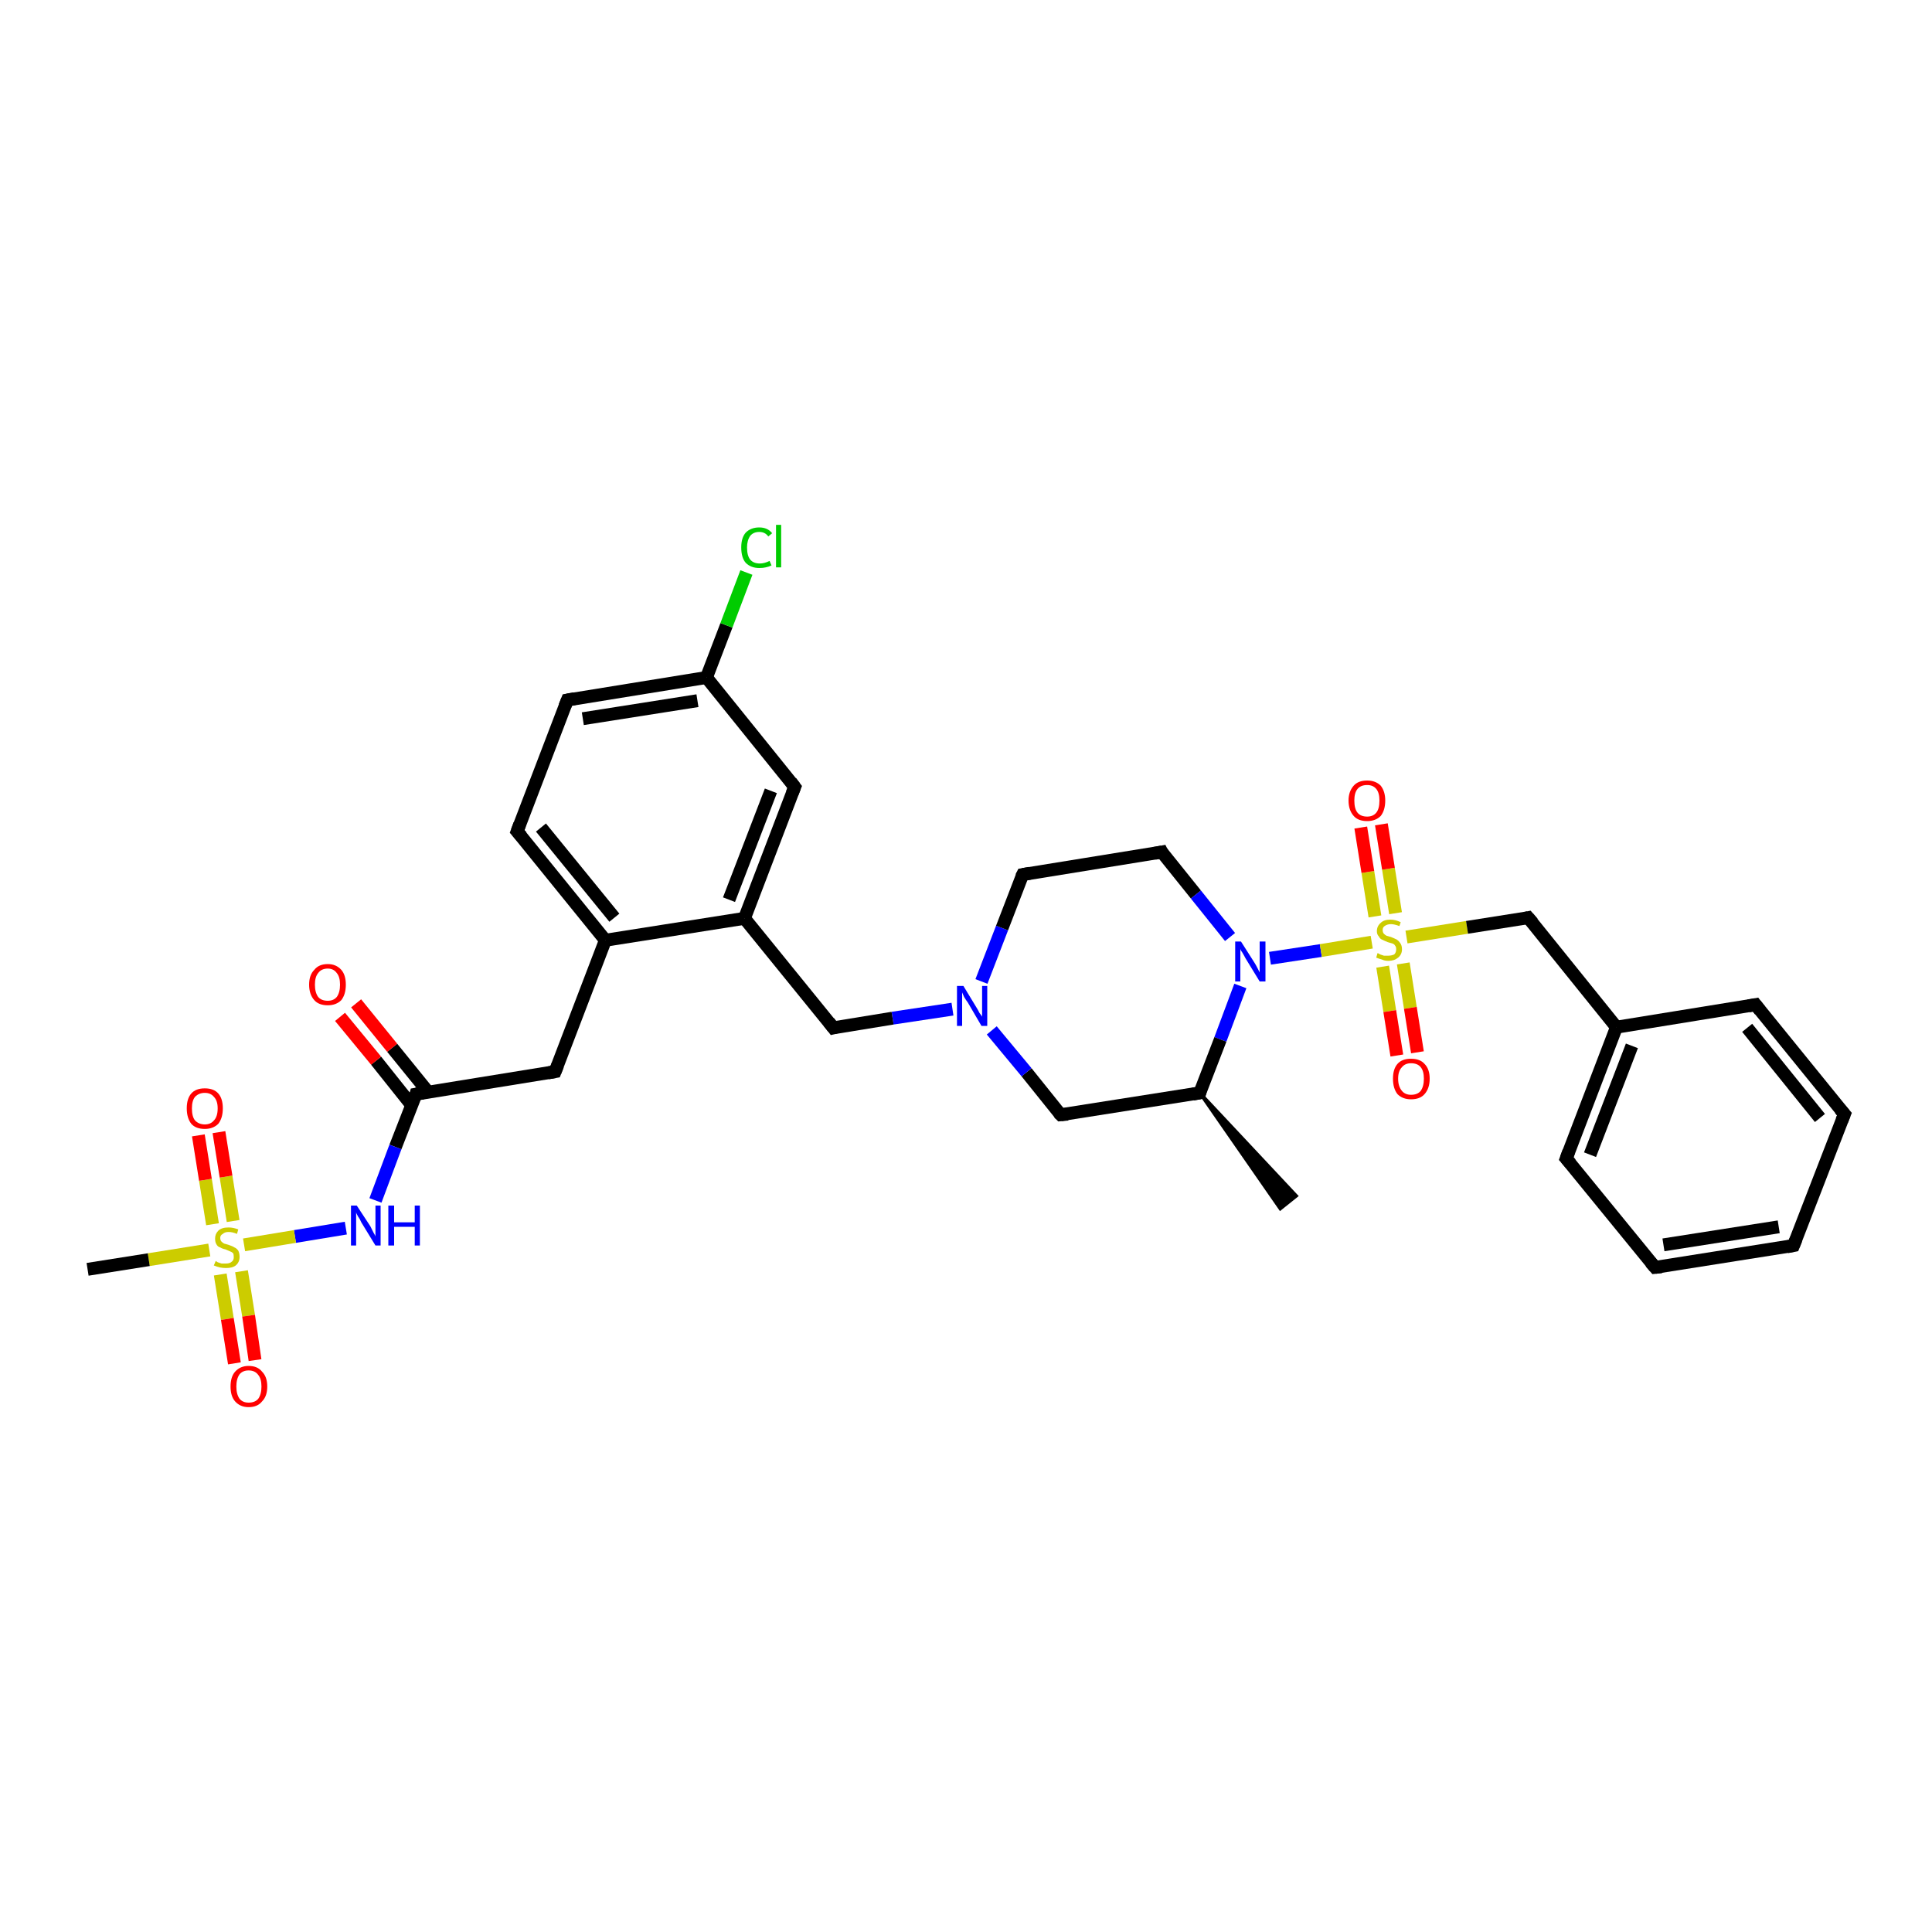 <?xml version='1.0' encoding='iso-8859-1'?>
<svg version='1.1' baseProfile='full'
              xmlns='http://www.w3.org/2000/svg'
                      xmlns:rdkit='http://www.rdkit.org/xml'
                      xmlns:xlink='http://www.w3.org/1999/xlink'
                  xml:space='preserve'
width='300px' height='300px' viewBox='0 0 300 300'>
<!-- END OF HEADER -->
<rect style='opacity:1.0;fill:#FFFFFF;stroke:none' width='300.0' height='300.0' x='0.0' y='0.0'> </rect>
<path class='bond-0 atom-1 atom-0' d='M 186.3,169.7 L 201.3,185.7 L 198.8,187.7 Z' style='fill:#000000;fill-rule:evenodd;fill-opacity:1;stroke:#000000;stroke-width:0.5px;stroke-linecap:butt;stroke-linejoin:miter;stroke-opacity:1;' />
<path class='bond-1 atom-1 atom-2' d='M 186.3,169.7 L 164.7,173.1' style='fill:none;fill-rule:evenodd;stroke:#000000;stroke-width:2.0px;stroke-linecap:butt;stroke-linejoin:miter;stroke-opacity:1' />
<path class='bond-2 atom-2 atom-3' d='M 164.7,173.1 L 159.4,166.5' style='fill:none;fill-rule:evenodd;stroke:#000000;stroke-width:2.0px;stroke-linecap:butt;stroke-linejoin:miter;stroke-opacity:1' />
<path class='bond-2 atom-2 atom-3' d='M 159.4,166.5 L 154.0,160.0' style='fill:none;fill-rule:evenodd;stroke:#0000FF;stroke-width:2.0px;stroke-linecap:butt;stroke-linejoin:miter;stroke-opacity:1' />
<path class='bond-3 atom-3 atom-4' d='M 147.9,156.7 L 138.6,158.1' style='fill:none;fill-rule:evenodd;stroke:#0000FF;stroke-width:2.0px;stroke-linecap:butt;stroke-linejoin:miter;stroke-opacity:1' />
<path class='bond-3 atom-3 atom-4' d='M 138.6,158.1 L 129.4,159.6' style='fill:none;fill-rule:evenodd;stroke:#000000;stroke-width:2.0px;stroke-linecap:butt;stroke-linejoin:miter;stroke-opacity:1' />
<path class='bond-4 atom-4 atom-5' d='M 129.4,159.6 L 115.6,142.6' style='fill:none;fill-rule:evenodd;stroke:#000000;stroke-width:2.0px;stroke-linecap:butt;stroke-linejoin:miter;stroke-opacity:1' />
<path class='bond-5 atom-5 atom-6' d='M 115.6,142.6 L 123.4,122.2' style='fill:none;fill-rule:evenodd;stroke:#000000;stroke-width:2.0px;stroke-linecap:butt;stroke-linejoin:miter;stroke-opacity:1' />
<path class='bond-5 atom-5 atom-6' d='M 113.2,139.7 L 119.7,122.8' style='fill:none;fill-rule:evenodd;stroke:#000000;stroke-width:2.0px;stroke-linecap:butt;stroke-linejoin:miter;stroke-opacity:1' />
<path class='bond-6 atom-6 atom-7' d='M 123.4,122.2 L 109.7,105.2' style='fill:none;fill-rule:evenodd;stroke:#000000;stroke-width:2.0px;stroke-linecap:butt;stroke-linejoin:miter;stroke-opacity:1' />
<path class='bond-7 atom-7 atom-8' d='M 109.7,105.2 L 112.8,97.1' style='fill:none;fill-rule:evenodd;stroke:#000000;stroke-width:2.0px;stroke-linecap:butt;stroke-linejoin:miter;stroke-opacity:1' />
<path class='bond-7 atom-7 atom-8' d='M 112.8,97.1 L 115.9,88.9' style='fill:none;fill-rule:evenodd;stroke:#00CC00;stroke-width:2.0px;stroke-linecap:butt;stroke-linejoin:miter;stroke-opacity:1' />
<path class='bond-8 atom-7 atom-9' d='M 109.7,105.2 L 88.1,108.7' style='fill:none;fill-rule:evenodd;stroke:#000000;stroke-width:2.0px;stroke-linecap:butt;stroke-linejoin:miter;stroke-opacity:1' />
<path class='bond-8 atom-7 atom-9' d='M 108.3,108.8 L 90.5,111.6' style='fill:none;fill-rule:evenodd;stroke:#000000;stroke-width:2.0px;stroke-linecap:butt;stroke-linejoin:miter;stroke-opacity:1' />
<path class='bond-9 atom-9 atom-10' d='M 88.1,108.7 L 80.3,129.1' style='fill:none;fill-rule:evenodd;stroke:#000000;stroke-width:2.0px;stroke-linecap:butt;stroke-linejoin:miter;stroke-opacity:1' />
<path class='bond-10 atom-10 atom-11' d='M 80.3,129.1 L 94.0,146.0' style='fill:none;fill-rule:evenodd;stroke:#000000;stroke-width:2.0px;stroke-linecap:butt;stroke-linejoin:miter;stroke-opacity:1' />
<path class='bond-10 atom-10 atom-11' d='M 84.0,128.5 L 95.4,142.5' style='fill:none;fill-rule:evenodd;stroke:#000000;stroke-width:2.0px;stroke-linecap:butt;stroke-linejoin:miter;stroke-opacity:1' />
<path class='bond-11 atom-11 atom-12' d='M 94.0,146.0 L 86.2,166.4' style='fill:none;fill-rule:evenodd;stroke:#000000;stroke-width:2.0px;stroke-linecap:butt;stroke-linejoin:miter;stroke-opacity:1' />
<path class='bond-12 atom-12 atom-13' d='M 86.2,166.4 L 64.6,169.9' style='fill:none;fill-rule:evenodd;stroke:#000000;stroke-width:2.0px;stroke-linecap:butt;stroke-linejoin:miter;stroke-opacity:1' />
<path class='bond-13 atom-13 atom-14' d='M 66.5,169.6 L 60.9,162.7' style='fill:none;fill-rule:evenodd;stroke:#000000;stroke-width:2.0px;stroke-linecap:butt;stroke-linejoin:miter;stroke-opacity:1' />
<path class='bond-13 atom-13 atom-14' d='M 60.9,162.7 L 55.3,155.8' style='fill:none;fill-rule:evenodd;stroke:#FF0000;stroke-width:2.0px;stroke-linecap:butt;stroke-linejoin:miter;stroke-opacity:1' />
<path class='bond-13 atom-13 atom-14' d='M 63.9,171.6 L 58.4,164.7' style='fill:none;fill-rule:evenodd;stroke:#000000;stroke-width:2.0px;stroke-linecap:butt;stroke-linejoin:miter;stroke-opacity:1' />
<path class='bond-13 atom-13 atom-14' d='M 58.4,164.7 L 52.8,157.9' style='fill:none;fill-rule:evenodd;stroke:#FF0000;stroke-width:2.0px;stroke-linecap:butt;stroke-linejoin:miter;stroke-opacity:1' />
<path class='bond-14 atom-13 atom-15' d='M 64.6,169.9 L 61.4,178.1' style='fill:none;fill-rule:evenodd;stroke:#000000;stroke-width:2.0px;stroke-linecap:butt;stroke-linejoin:miter;stroke-opacity:1' />
<path class='bond-14 atom-13 atom-15' d='M 61.4,178.1 L 58.3,186.4' style='fill:none;fill-rule:evenodd;stroke:#0000FF;stroke-width:2.0px;stroke-linecap:butt;stroke-linejoin:miter;stroke-opacity:1' />
<path class='bond-15 atom-15 atom-16' d='M 53.7,190.7 L 45.8,192.0' style='fill:none;fill-rule:evenodd;stroke:#0000FF;stroke-width:2.0px;stroke-linecap:butt;stroke-linejoin:miter;stroke-opacity:1' />
<path class='bond-15 atom-15 atom-16' d='M 45.8,192.0 L 37.9,193.3' style='fill:none;fill-rule:evenodd;stroke:#CCCC00;stroke-width:2.0px;stroke-linecap:butt;stroke-linejoin:miter;stroke-opacity:1' />
<path class='bond-16 atom-16 atom-17' d='M 32.5,194.1 L 23.1,195.6' style='fill:none;fill-rule:evenodd;stroke:#CCCC00;stroke-width:2.0px;stroke-linecap:butt;stroke-linejoin:miter;stroke-opacity:1' />
<path class='bond-16 atom-16 atom-17' d='M 23.1,195.6 L 13.6,197.1' style='fill:none;fill-rule:evenodd;stroke:#000000;stroke-width:2.0px;stroke-linecap:butt;stroke-linejoin:miter;stroke-opacity:1' />
<path class='bond-17 atom-16 atom-18' d='M 36.2,189.6 L 35.1,182.7' style='fill:none;fill-rule:evenodd;stroke:#CCCC00;stroke-width:2.0px;stroke-linecap:butt;stroke-linejoin:miter;stroke-opacity:1' />
<path class='bond-17 atom-16 atom-18' d='M 35.1,182.7 L 34.0,175.8' style='fill:none;fill-rule:evenodd;stroke:#FF0000;stroke-width:2.0px;stroke-linecap:butt;stroke-linejoin:miter;stroke-opacity:1' />
<path class='bond-17 atom-16 atom-18' d='M 33.0,190.1 L 31.9,183.2' style='fill:none;fill-rule:evenodd;stroke:#CCCC00;stroke-width:2.0px;stroke-linecap:butt;stroke-linejoin:miter;stroke-opacity:1' />
<path class='bond-17 atom-16 atom-18' d='M 31.9,183.2 L 30.8,176.3' style='fill:none;fill-rule:evenodd;stroke:#FF0000;stroke-width:2.0px;stroke-linecap:butt;stroke-linejoin:miter;stroke-opacity:1' />
<path class='bond-18 atom-16 atom-19' d='M 34.2,197.9 L 35.3,204.8' style='fill:none;fill-rule:evenodd;stroke:#CCCC00;stroke-width:2.0px;stroke-linecap:butt;stroke-linejoin:miter;stroke-opacity:1' />
<path class='bond-18 atom-16 atom-19' d='M 35.3,204.8 L 36.4,211.7' style='fill:none;fill-rule:evenodd;stroke:#FF0000;stroke-width:2.0px;stroke-linecap:butt;stroke-linejoin:miter;stroke-opacity:1' />
<path class='bond-18 atom-16 atom-19' d='M 37.5,197.4 L 38.6,204.3' style='fill:none;fill-rule:evenodd;stroke:#CCCC00;stroke-width:2.0px;stroke-linecap:butt;stroke-linejoin:miter;stroke-opacity:1' />
<path class='bond-18 atom-16 atom-19' d='M 38.6,204.3 L 39.6,211.2' style='fill:none;fill-rule:evenodd;stroke:#FF0000;stroke-width:2.0px;stroke-linecap:butt;stroke-linejoin:miter;stroke-opacity:1' />
<path class='bond-19 atom-3 atom-20' d='M 152.4,152.4 L 155.6,144.1' style='fill:none;fill-rule:evenodd;stroke:#0000FF;stroke-width:2.0px;stroke-linecap:butt;stroke-linejoin:miter;stroke-opacity:1' />
<path class='bond-19 atom-3 atom-20' d='M 155.6,144.1 L 158.8,135.8' style='fill:none;fill-rule:evenodd;stroke:#000000;stroke-width:2.0px;stroke-linecap:butt;stroke-linejoin:miter;stroke-opacity:1' />
<path class='bond-20 atom-20 atom-21' d='M 158.8,135.8 L 180.4,132.3' style='fill:none;fill-rule:evenodd;stroke:#000000;stroke-width:2.0px;stroke-linecap:butt;stroke-linejoin:miter;stroke-opacity:1' />
<path class='bond-21 atom-21 atom-22' d='M 180.4,132.3 L 185.7,138.9' style='fill:none;fill-rule:evenodd;stroke:#000000;stroke-width:2.0px;stroke-linecap:butt;stroke-linejoin:miter;stroke-opacity:1' />
<path class='bond-21 atom-21 atom-22' d='M 185.7,138.9 L 191.0,145.5' style='fill:none;fill-rule:evenodd;stroke:#0000FF;stroke-width:2.0px;stroke-linecap:butt;stroke-linejoin:miter;stroke-opacity:1' />
<path class='bond-22 atom-22 atom-23' d='M 197.2,148.8 L 205.1,147.6' style='fill:none;fill-rule:evenodd;stroke:#0000FF;stroke-width:2.0px;stroke-linecap:butt;stroke-linejoin:miter;stroke-opacity:1' />
<path class='bond-22 atom-22 atom-23' d='M 205.1,147.6 L 213.0,146.3' style='fill:none;fill-rule:evenodd;stroke:#CCCC00;stroke-width:2.0px;stroke-linecap:butt;stroke-linejoin:miter;stroke-opacity:1' />
<path class='bond-23 atom-23 atom-24' d='M 214.7,150.1 L 215.8,157.0' style='fill:none;fill-rule:evenodd;stroke:#CCCC00;stroke-width:2.0px;stroke-linecap:butt;stroke-linejoin:miter;stroke-opacity:1' />
<path class='bond-23 atom-23 atom-24' d='M 215.8,157.0 L 216.9,163.9' style='fill:none;fill-rule:evenodd;stroke:#FF0000;stroke-width:2.0px;stroke-linecap:butt;stroke-linejoin:miter;stroke-opacity:1' />
<path class='bond-23 atom-23 atom-24' d='M 217.9,149.6 L 219.0,156.5' style='fill:none;fill-rule:evenodd;stroke:#CCCC00;stroke-width:2.0px;stroke-linecap:butt;stroke-linejoin:miter;stroke-opacity:1' />
<path class='bond-23 atom-23 atom-24' d='M 219.0,156.5 L 220.1,163.4' style='fill:none;fill-rule:evenodd;stroke:#FF0000;stroke-width:2.0px;stroke-linecap:butt;stroke-linejoin:miter;stroke-opacity:1' />
<path class='bond-24 atom-23 atom-25' d='M 216.7,141.8 L 215.6,134.9' style='fill:none;fill-rule:evenodd;stroke:#CCCC00;stroke-width:2.0px;stroke-linecap:butt;stroke-linejoin:miter;stroke-opacity:1' />
<path class='bond-24 atom-23 atom-25' d='M 215.6,134.9 L 214.5,128.0' style='fill:none;fill-rule:evenodd;stroke:#FF0000;stroke-width:2.0px;stroke-linecap:butt;stroke-linejoin:miter;stroke-opacity:1' />
<path class='bond-24 atom-23 atom-25' d='M 213.5,142.3 L 212.4,135.4' style='fill:none;fill-rule:evenodd;stroke:#CCCC00;stroke-width:2.0px;stroke-linecap:butt;stroke-linejoin:miter;stroke-opacity:1' />
<path class='bond-24 atom-23 atom-25' d='M 212.4,135.4 L 211.3,128.5' style='fill:none;fill-rule:evenodd;stroke:#FF0000;stroke-width:2.0px;stroke-linecap:butt;stroke-linejoin:miter;stroke-opacity:1' />
<path class='bond-25 atom-23 atom-26' d='M 218.4,145.5 L 227.8,144.0' style='fill:none;fill-rule:evenodd;stroke:#CCCC00;stroke-width:2.0px;stroke-linecap:butt;stroke-linejoin:miter;stroke-opacity:1' />
<path class='bond-25 atom-23 atom-26' d='M 227.8,144.0 L 237.3,142.5' style='fill:none;fill-rule:evenodd;stroke:#000000;stroke-width:2.0px;stroke-linecap:butt;stroke-linejoin:miter;stroke-opacity:1' />
<path class='bond-26 atom-26 atom-27' d='M 237.3,142.5 L 251.0,159.5' style='fill:none;fill-rule:evenodd;stroke:#000000;stroke-width:2.0px;stroke-linecap:butt;stroke-linejoin:miter;stroke-opacity:1' />
<path class='bond-27 atom-27 atom-28' d='M 251.0,159.5 L 243.2,179.9' style='fill:none;fill-rule:evenodd;stroke:#000000;stroke-width:2.0px;stroke-linecap:butt;stroke-linejoin:miter;stroke-opacity:1' />
<path class='bond-27 atom-27 atom-28' d='M 253.4,162.4 L 246.9,179.3' style='fill:none;fill-rule:evenodd;stroke:#000000;stroke-width:2.0px;stroke-linecap:butt;stroke-linejoin:miter;stroke-opacity:1' />
<path class='bond-28 atom-28 atom-29' d='M 243.2,179.9 L 257.0,196.8' style='fill:none;fill-rule:evenodd;stroke:#000000;stroke-width:2.0px;stroke-linecap:butt;stroke-linejoin:miter;stroke-opacity:1' />
<path class='bond-29 atom-29 atom-30' d='M 257.0,196.8 L 278.5,193.4' style='fill:none;fill-rule:evenodd;stroke:#000000;stroke-width:2.0px;stroke-linecap:butt;stroke-linejoin:miter;stroke-opacity:1' />
<path class='bond-29 atom-29 atom-30' d='M 258.3,193.3 L 276.2,190.5' style='fill:none;fill-rule:evenodd;stroke:#000000;stroke-width:2.0px;stroke-linecap:butt;stroke-linejoin:miter;stroke-opacity:1' />
<path class='bond-30 atom-30 atom-31' d='M 278.5,193.4 L 286.4,173.0' style='fill:none;fill-rule:evenodd;stroke:#000000;stroke-width:2.0px;stroke-linecap:butt;stroke-linejoin:miter;stroke-opacity:1' />
<path class='bond-31 atom-31 atom-32' d='M 286.4,173.0 L 272.6,156.0' style='fill:none;fill-rule:evenodd;stroke:#000000;stroke-width:2.0px;stroke-linecap:butt;stroke-linejoin:miter;stroke-opacity:1' />
<path class='bond-31 atom-31 atom-32' d='M 282.6,173.6 L 271.3,159.6' style='fill:none;fill-rule:evenodd;stroke:#000000;stroke-width:2.0px;stroke-linecap:butt;stroke-linejoin:miter;stroke-opacity:1' />
<path class='bond-32 atom-22 atom-1' d='M 192.6,153.1 L 189.5,161.4' style='fill:none;fill-rule:evenodd;stroke:#0000FF;stroke-width:2.0px;stroke-linecap:butt;stroke-linejoin:miter;stroke-opacity:1' />
<path class='bond-32 atom-22 atom-1' d='M 189.5,161.4 L 186.3,169.7' style='fill:none;fill-rule:evenodd;stroke:#000000;stroke-width:2.0px;stroke-linecap:butt;stroke-linejoin:miter;stroke-opacity:1' />
<path class='bond-33 atom-32 atom-27' d='M 272.6,156.0 L 251.0,159.5' style='fill:none;fill-rule:evenodd;stroke:#000000;stroke-width:2.0px;stroke-linecap:butt;stroke-linejoin:miter;stroke-opacity:1' />
<path class='bond-34 atom-11 atom-5' d='M 94.0,146.0 L 115.6,142.6' style='fill:none;fill-rule:evenodd;stroke:#000000;stroke-width:2.0px;stroke-linecap:butt;stroke-linejoin:miter;stroke-opacity:1' />
<path d='M 185.2,169.9 L 186.3,169.7 L 186.4,169.3' style='fill:none;stroke:#000000;stroke-width:2.0px;stroke-linecap:butt;stroke-linejoin:miter;stroke-opacity:1;' />
<path d='M 165.8,173.0 L 164.7,173.1 L 164.4,172.8' style='fill:none;stroke:#000000;stroke-width:2.0px;stroke-linecap:butt;stroke-linejoin:miter;stroke-opacity:1;' />
<path d='M 129.8,159.5 L 129.4,159.6 L 128.7,158.7' style='fill:none;stroke:#000000;stroke-width:2.0px;stroke-linecap:butt;stroke-linejoin:miter;stroke-opacity:1;' />
<path d='M 123.0,123.2 L 123.4,122.2 L 122.8,121.4' style='fill:none;stroke:#000000;stroke-width:2.0px;stroke-linecap:butt;stroke-linejoin:miter;stroke-opacity:1;' />
<path d='M 89.2,108.5 L 88.1,108.7 L 87.7,109.7' style='fill:none;stroke:#000000;stroke-width:2.0px;stroke-linecap:butt;stroke-linejoin:miter;stroke-opacity:1;' />
<path d='M 80.7,128.0 L 80.3,129.1 L 81.0,129.9' style='fill:none;stroke:#000000;stroke-width:2.0px;stroke-linecap:butt;stroke-linejoin:miter;stroke-opacity:1;' />
<path d='M 86.6,165.4 L 86.2,166.4 L 85.1,166.6' style='fill:none;stroke:#000000;stroke-width:2.0px;stroke-linecap:butt;stroke-linejoin:miter;stroke-opacity:1;' />
<path d='M 65.7,169.7 L 64.6,169.9 L 64.5,170.3' style='fill:none;stroke:#000000;stroke-width:2.0px;stroke-linecap:butt;stroke-linejoin:miter;stroke-opacity:1;' />
<path d='M 158.6,136.2 L 158.8,135.8 L 159.9,135.6' style='fill:none;stroke:#000000;stroke-width:2.0px;stroke-linecap:butt;stroke-linejoin:miter;stroke-opacity:1;' />
<path d='M 179.3,132.5 L 180.4,132.3 L 180.6,132.7' style='fill:none;stroke:#000000;stroke-width:2.0px;stroke-linecap:butt;stroke-linejoin:miter;stroke-opacity:1;' />
<path d='M 236.8,142.6 L 237.3,142.5 L 238.0,143.3' style='fill:none;stroke:#000000;stroke-width:2.0px;stroke-linecap:butt;stroke-linejoin:miter;stroke-opacity:1;' />
<path d='M 243.6,178.8 L 243.2,179.9 L 243.9,180.7' style='fill:none;stroke:#000000;stroke-width:2.0px;stroke-linecap:butt;stroke-linejoin:miter;stroke-opacity:1;' />
<path d='M 256.3,196.0 L 257.0,196.8 L 258.0,196.7' style='fill:none;stroke:#000000;stroke-width:2.0px;stroke-linecap:butt;stroke-linejoin:miter;stroke-opacity:1;' />
<path d='M 277.5,193.6 L 278.5,193.4 L 278.9,192.4' style='fill:none;stroke:#000000;stroke-width:2.0px;stroke-linecap:butt;stroke-linejoin:miter;stroke-opacity:1;' />
<path d='M 286.0,174.0 L 286.4,173.0 L 285.7,172.2' style='fill:none;stroke:#000000;stroke-width:2.0px;stroke-linecap:butt;stroke-linejoin:miter;stroke-opacity:1;' />
<path d='M 273.3,156.9 L 272.6,156.0 L 271.5,156.2' style='fill:none;stroke:#000000;stroke-width:2.0px;stroke-linecap:butt;stroke-linejoin:miter;stroke-opacity:1;' />
<path class='atom-3' d='M 149.6 153.1
L 151.6 156.4
Q 151.8 156.7, 152.1 157.3
Q 152.5 157.8, 152.5 157.9
L 152.5 153.1
L 153.3 153.1
L 153.3 159.3
L 152.4 159.3
L 150.3 155.7
Q 150.0 155.3, 149.7 154.8
Q 149.5 154.3, 149.4 154.1
L 149.4 159.3
L 148.6 159.3
L 148.6 153.1
L 149.6 153.1
' fill='#0000FF'/>
<path class='atom-8' d='M 115.1 85.0
Q 115.1 83.5, 115.8 82.7
Q 116.6 81.9, 117.9 81.9
Q 119.2 81.9, 119.9 82.8
L 119.3 83.3
Q 118.8 82.6, 117.9 82.6
Q 117.0 82.6, 116.5 83.2
Q 116.0 83.9, 116.0 85.0
Q 116.0 86.3, 116.5 86.9
Q 117.0 87.5, 118.0 87.5
Q 118.7 87.5, 119.5 87.1
L 119.8 87.8
Q 119.4 88.0, 118.9 88.1
Q 118.5 88.2, 117.9 88.2
Q 116.6 88.2, 115.8 87.4
Q 115.1 86.6, 115.1 85.0
' fill='#00CC00'/>
<path class='atom-8' d='M 120.5 81.5
L 121.3 81.5
L 121.3 88.1
L 120.5 88.1
L 120.5 81.5
' fill='#00CC00'/>
<path class='atom-14' d='M 48.0 152.9
Q 48.0 151.4, 48.8 150.6
Q 49.5 149.7, 50.9 149.7
Q 52.2 149.7, 53.0 150.6
Q 53.7 151.4, 53.7 152.9
Q 53.7 154.4, 53.0 155.3
Q 52.2 156.1, 50.9 156.1
Q 49.5 156.1, 48.8 155.3
Q 48.0 154.4, 48.0 152.9
M 50.9 155.4
Q 51.8 155.4, 52.3 154.8
Q 52.8 154.1, 52.8 152.9
Q 52.8 151.7, 52.3 151.1
Q 51.8 150.4, 50.9 150.4
Q 49.9 150.4, 49.4 151.1
Q 48.9 151.7, 48.9 152.9
Q 48.9 154.1, 49.4 154.8
Q 49.9 155.4, 50.9 155.4
' fill='#FF0000'/>
<path class='atom-15' d='M 55.4 187.2
L 57.5 190.4
Q 57.7 190.8, 58.0 191.4
Q 58.3 191.9, 58.3 192.0
L 58.3 187.2
L 59.1 187.2
L 59.1 193.4
L 58.3 193.4
L 56.1 189.8
Q 55.9 189.3, 55.6 188.9
Q 55.3 188.4, 55.3 188.2
L 55.3 193.4
L 54.5 193.4
L 54.5 187.2
L 55.4 187.2
' fill='#0000FF'/>
<path class='atom-15' d='M 60.3 187.2
L 61.2 187.2
L 61.2 189.8
L 64.4 189.8
L 64.4 187.2
L 65.2 187.2
L 65.2 193.4
L 64.4 193.4
L 64.4 190.5
L 61.2 190.5
L 61.2 193.4
L 60.3 193.4
L 60.3 187.2
' fill='#0000FF'/>
<path class='atom-16' d='M 33.5 195.8
Q 33.5 195.8, 33.8 196.0
Q 34.1 196.1, 34.4 196.2
Q 34.8 196.2, 35.1 196.2
Q 35.7 196.2, 36.0 195.9
Q 36.3 195.7, 36.3 195.2
Q 36.3 194.8, 36.2 194.6
Q 36.0 194.4, 35.7 194.3
Q 35.5 194.2, 35.0 194.0
Q 34.5 193.9, 34.2 193.7
Q 33.8 193.6, 33.6 193.2
Q 33.4 192.9, 33.4 192.3
Q 33.4 191.6, 33.9 191.1
Q 34.4 190.6, 35.5 190.6
Q 36.2 190.6, 37.0 190.9
L 36.8 191.6
Q 36.1 191.3, 35.5 191.3
Q 34.9 191.3, 34.6 191.6
Q 34.2 191.8, 34.2 192.2
Q 34.2 192.6, 34.4 192.8
Q 34.6 193.0, 34.8 193.1
Q 35.1 193.2, 35.5 193.3
Q 36.1 193.5, 36.4 193.7
Q 36.7 193.8, 37.0 194.2
Q 37.2 194.6, 37.2 195.2
Q 37.2 196.0, 36.6 196.5
Q 36.1 196.9, 35.1 196.9
Q 34.6 196.9, 34.1 196.8
Q 33.7 196.7, 33.2 196.5
L 33.5 195.8
' fill='#CCCC00'/>
<path class='atom-18' d='M 29.0 172.1
Q 29.0 170.6, 29.7 169.8
Q 30.4 169.0, 31.8 169.0
Q 33.2 169.0, 33.9 169.8
Q 34.6 170.6, 34.6 172.1
Q 34.6 173.6, 33.9 174.5
Q 33.1 175.3, 31.8 175.3
Q 30.4 175.3, 29.7 174.5
Q 29.0 173.6, 29.0 172.1
M 31.8 174.6
Q 32.7 174.6, 33.2 174.0
Q 33.8 173.4, 33.8 172.1
Q 33.8 170.9, 33.2 170.3
Q 32.7 169.7, 31.8 169.7
Q 30.9 169.7, 30.3 170.3
Q 29.8 170.9, 29.8 172.1
Q 29.8 173.4, 30.3 174.0
Q 30.9 174.6, 31.8 174.6
' fill='#FF0000'/>
<path class='atom-19' d='M 35.8 215.3
Q 35.8 213.8, 36.5 213.0
Q 37.3 212.1, 38.6 212.1
Q 40.0 212.1, 40.7 213.0
Q 41.5 213.8, 41.5 215.3
Q 41.5 216.8, 40.7 217.6
Q 40.0 218.5, 38.6 218.5
Q 37.3 218.5, 36.5 217.6
Q 35.8 216.8, 35.8 215.3
M 38.6 217.8
Q 39.6 217.8, 40.1 217.2
Q 40.6 216.5, 40.6 215.3
Q 40.6 214.1, 40.1 213.5
Q 39.6 212.8, 38.6 212.8
Q 37.7 212.8, 37.2 213.4
Q 36.7 214.1, 36.7 215.3
Q 36.7 216.5, 37.2 217.2
Q 37.7 217.8, 38.6 217.8
' fill='#FF0000'/>
<path class='atom-22' d='M 192.7 146.2
L 194.8 149.5
Q 195.0 149.8, 195.3 150.4
Q 195.6 151.0, 195.6 151.0
L 195.6 146.2
L 196.5 146.2
L 196.5 152.4
L 195.6 152.4
L 193.4 148.8
Q 193.2 148.4, 192.9 147.9
Q 192.6 147.5, 192.6 147.3
L 192.6 152.4
L 191.8 152.4
L 191.8 146.2
L 192.7 146.2
' fill='#0000FF'/>
<path class='atom-23' d='M 213.9 148.0
Q 214.0 148.0, 214.3 148.2
Q 214.6 148.3, 214.9 148.4
Q 215.2 148.4, 215.5 148.4
Q 216.1 148.4, 216.5 148.2
Q 216.8 147.9, 216.8 147.4
Q 216.8 147.0, 216.6 146.8
Q 216.5 146.6, 216.2 146.5
Q 215.9 146.4, 215.5 146.3
Q 215.0 146.1, 214.6 145.9
Q 214.3 145.8, 214.1 145.4
Q 213.8 145.1, 213.8 144.6
Q 213.8 143.8, 214.4 143.3
Q 214.9 142.8, 215.9 142.8
Q 216.7 142.8, 217.5 143.2
L 217.3 143.8
Q 216.5 143.5, 216.0 143.5
Q 215.4 143.5, 215.0 143.8
Q 214.7 144.0, 214.7 144.4
Q 214.7 144.8, 214.9 145.0
Q 215.1 145.2, 215.3 145.3
Q 215.6 145.4, 216.0 145.5
Q 216.5 145.7, 216.9 145.9
Q 217.2 146.1, 217.4 146.4
Q 217.7 146.8, 217.7 147.4
Q 217.7 148.2, 217.1 148.7
Q 216.5 149.2, 215.6 149.2
Q 215.0 149.2, 214.6 149.0
Q 214.2 148.9, 213.7 148.7
L 213.9 148.0
' fill='#CCCC00'/>
<path class='atom-24' d='M 216.3 167.5
Q 216.3 166.0, 217.0 165.2
Q 217.7 164.4, 219.1 164.4
Q 220.5 164.4, 221.2 165.2
Q 222.0 166.0, 222.0 167.5
Q 222.0 169.0, 221.2 169.9
Q 220.5 170.7, 219.1 170.7
Q 217.8 170.7, 217.0 169.9
Q 216.3 169.0, 216.3 167.5
M 219.1 170.0
Q 220.1 170.0, 220.6 169.4
Q 221.1 168.7, 221.1 167.5
Q 221.1 166.3, 220.6 165.7
Q 220.1 165.1, 219.1 165.1
Q 218.2 165.1, 217.7 165.7
Q 217.1 166.3, 217.1 167.5
Q 217.1 168.7, 217.7 169.4
Q 218.2 170.0, 219.1 170.0
' fill='#FF0000'/>
<path class='atom-25' d='M 209.4 124.3
Q 209.4 122.9, 210.2 122.0
Q 210.9 121.2, 212.3 121.2
Q 213.6 121.2, 214.4 122.0
Q 215.1 122.9, 215.1 124.3
Q 215.1 125.8, 214.4 126.7
Q 213.6 127.5, 212.3 127.5
Q 210.9 127.5, 210.2 126.7
Q 209.4 125.8, 209.4 124.3
M 212.3 126.8
Q 213.2 126.8, 213.7 126.2
Q 214.2 125.6, 214.2 124.3
Q 214.2 123.1, 213.7 122.5
Q 213.2 121.9, 212.3 121.9
Q 211.3 121.9, 210.8 122.5
Q 210.3 123.1, 210.3 124.3
Q 210.3 125.6, 210.8 126.2
Q 211.3 126.8, 212.3 126.8
' fill='#FF0000'/>
</svg>
